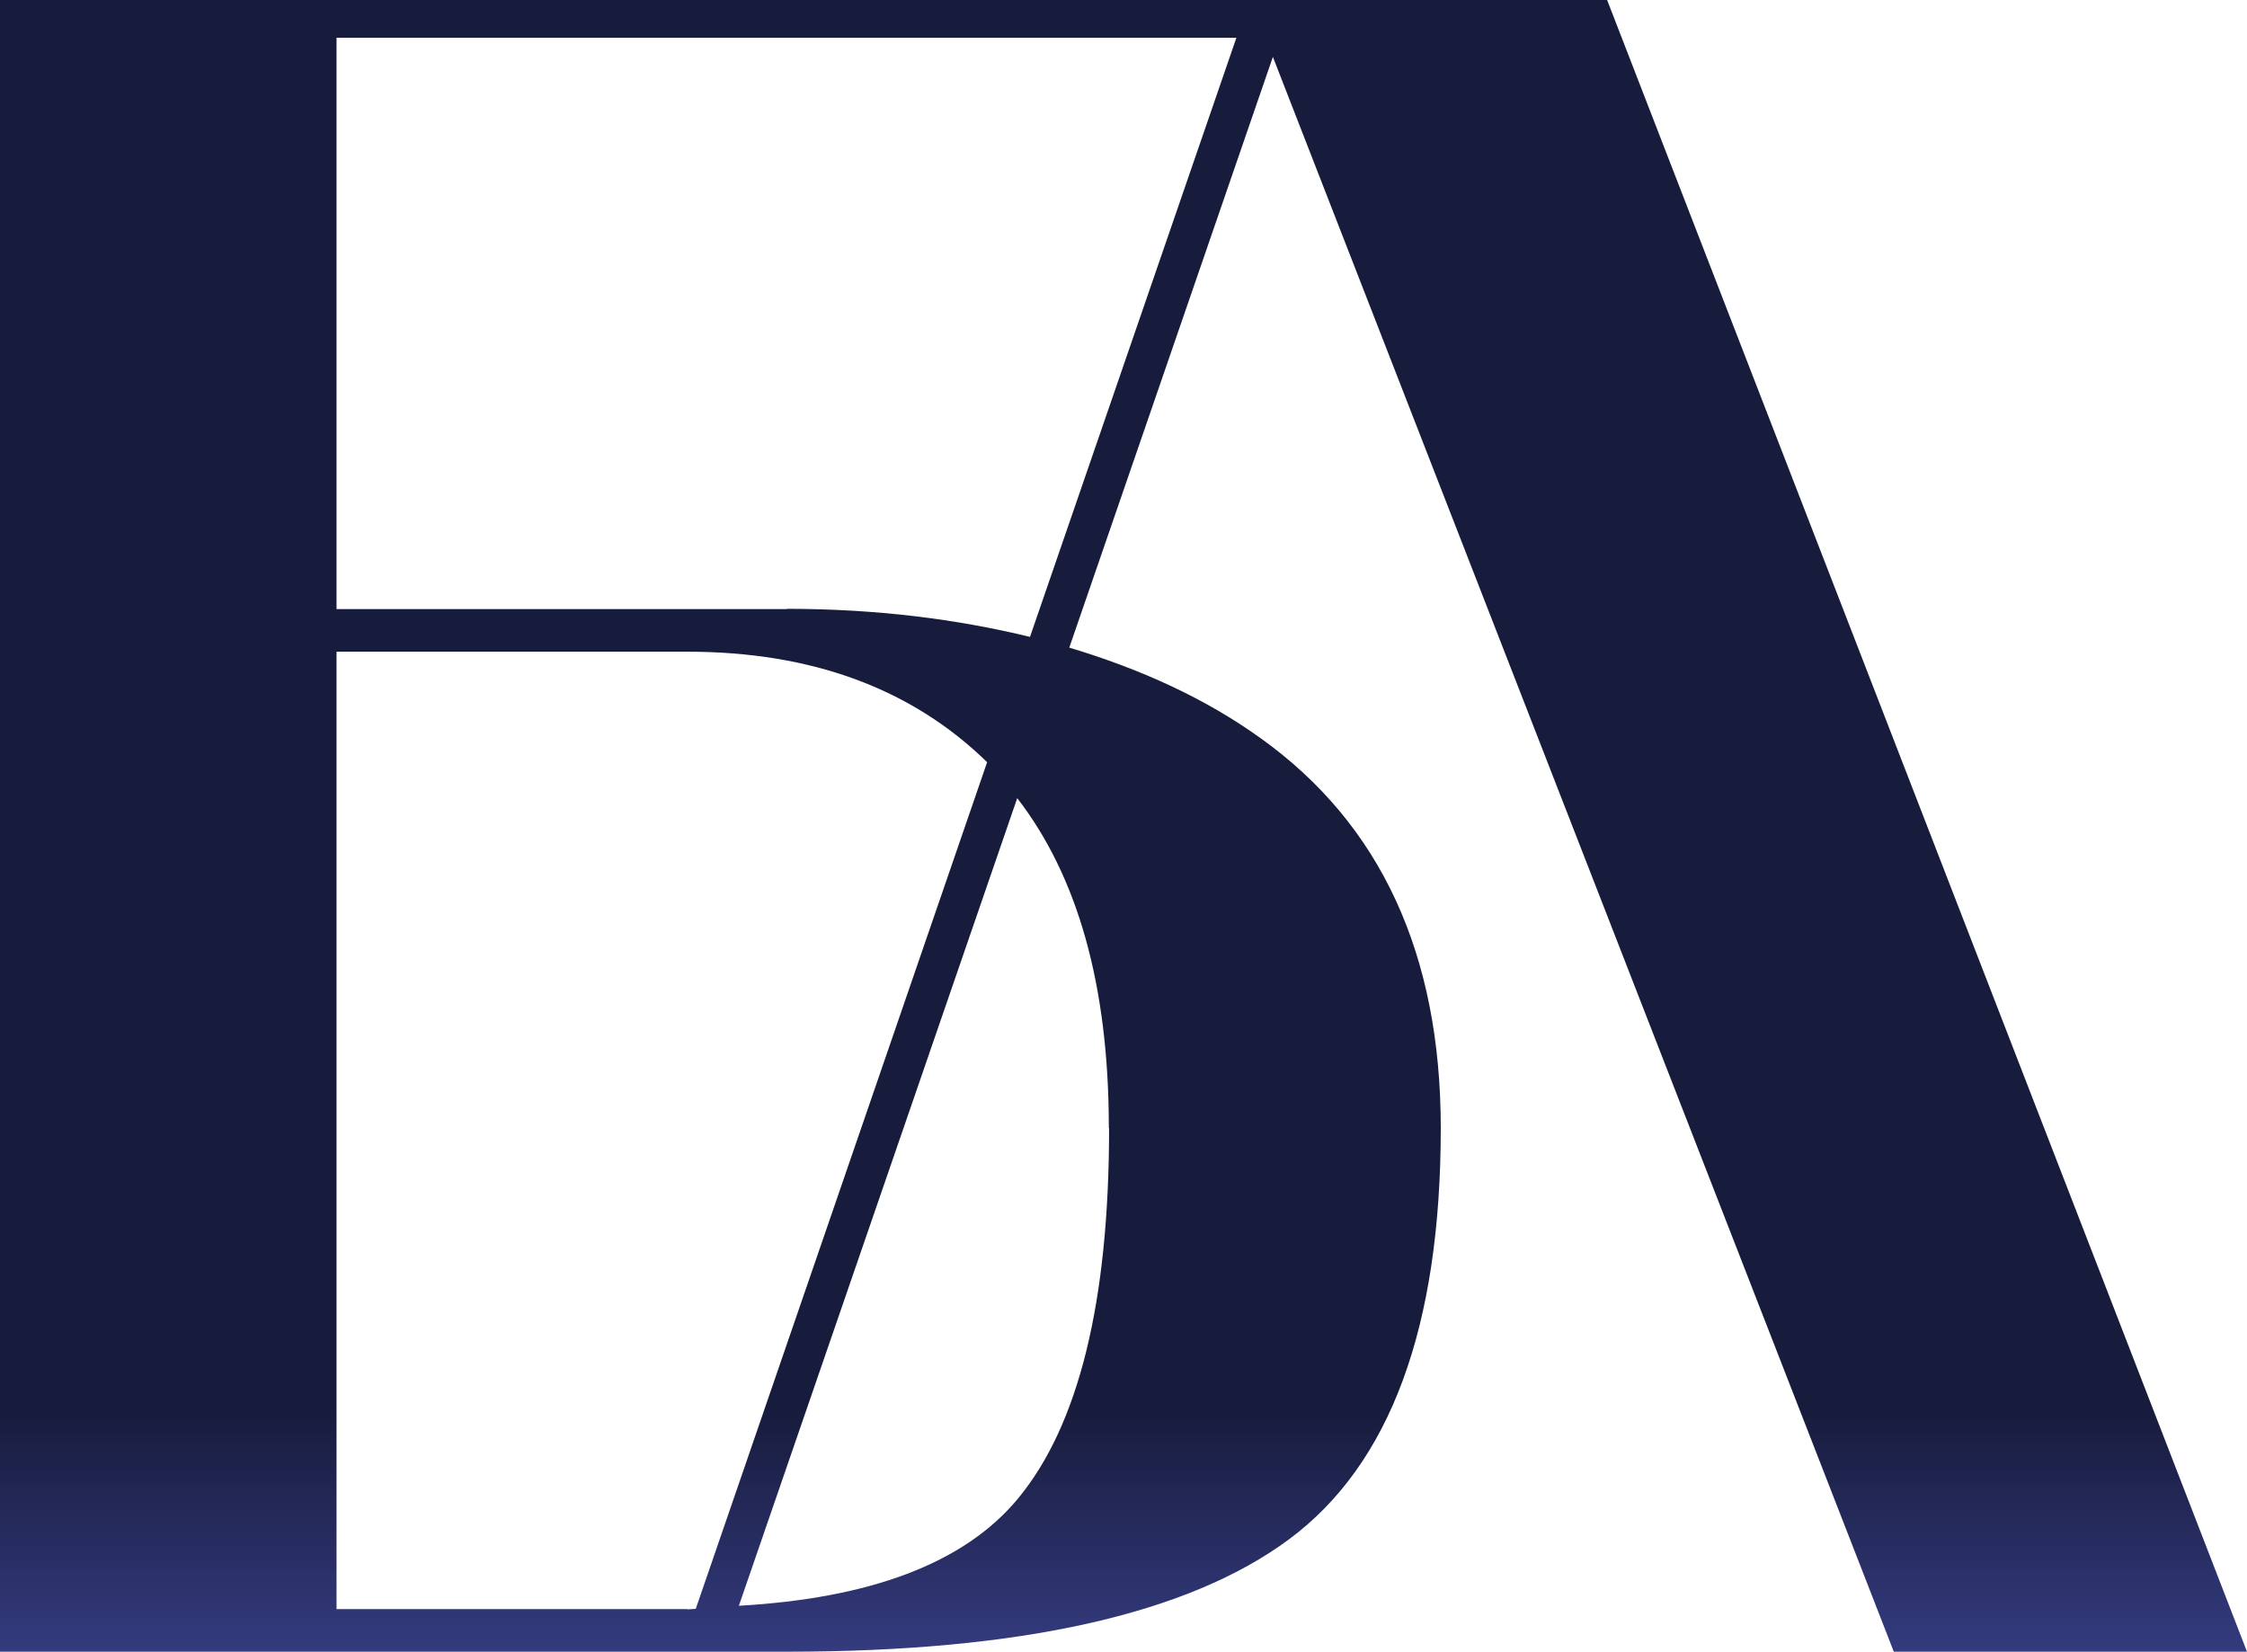 <?xml version="1.0" encoding="UTF-8"?> <svg xmlns="http://www.w3.org/2000/svg" width="759" height="558" viewBox="0 0 759 558" fill="none"><path d="M639.725 557.914H759L542.857 0H0V557.914H265.784C344.726 557.914 401.347 545.244 435.475 519.904C469.603 494.563 486.667 448.279 486.667 381.05C486.667 322.354 466.414 278.397 425.823 249.35C407.121 235.905 385.317 225.993 361.186 218.753L429.959 19.221L639.725 558V557.914ZM232.173 543.52H113.673V220.132H232.173C274.402 220.132 308.099 232.715 333.436 257.452L235.017 543.434C234.069 543.434 233.207 543.606 232.259 543.606L232.173 543.52ZM374.631 381.05C374.631 439.746 364.375 481.462 343.778 506.285C325.594 528.178 293.706 539.9 249.581 542.399L343.605 269.605C363.858 295.807 374.545 332.525 374.545 380.964L374.631 381.05ZM265.784 205.738H113.673V12.756H417.635L347.914 215.133C323.094 209.099 295.947 205.652 265.784 205.652V205.738Z" fill="url(#paint0_linear_308_27)"></path><defs><linearGradient id="paint0_linear_308_27" x1="379.5" y1="0" x2="379.5" y2="558" gradientUnits="userSpaceOnUse"><stop offset="0.852" stop-color="#171B3C"></stop><stop offset="1" stop-color="#343B7E"></stop></linearGradient></defs></svg> 